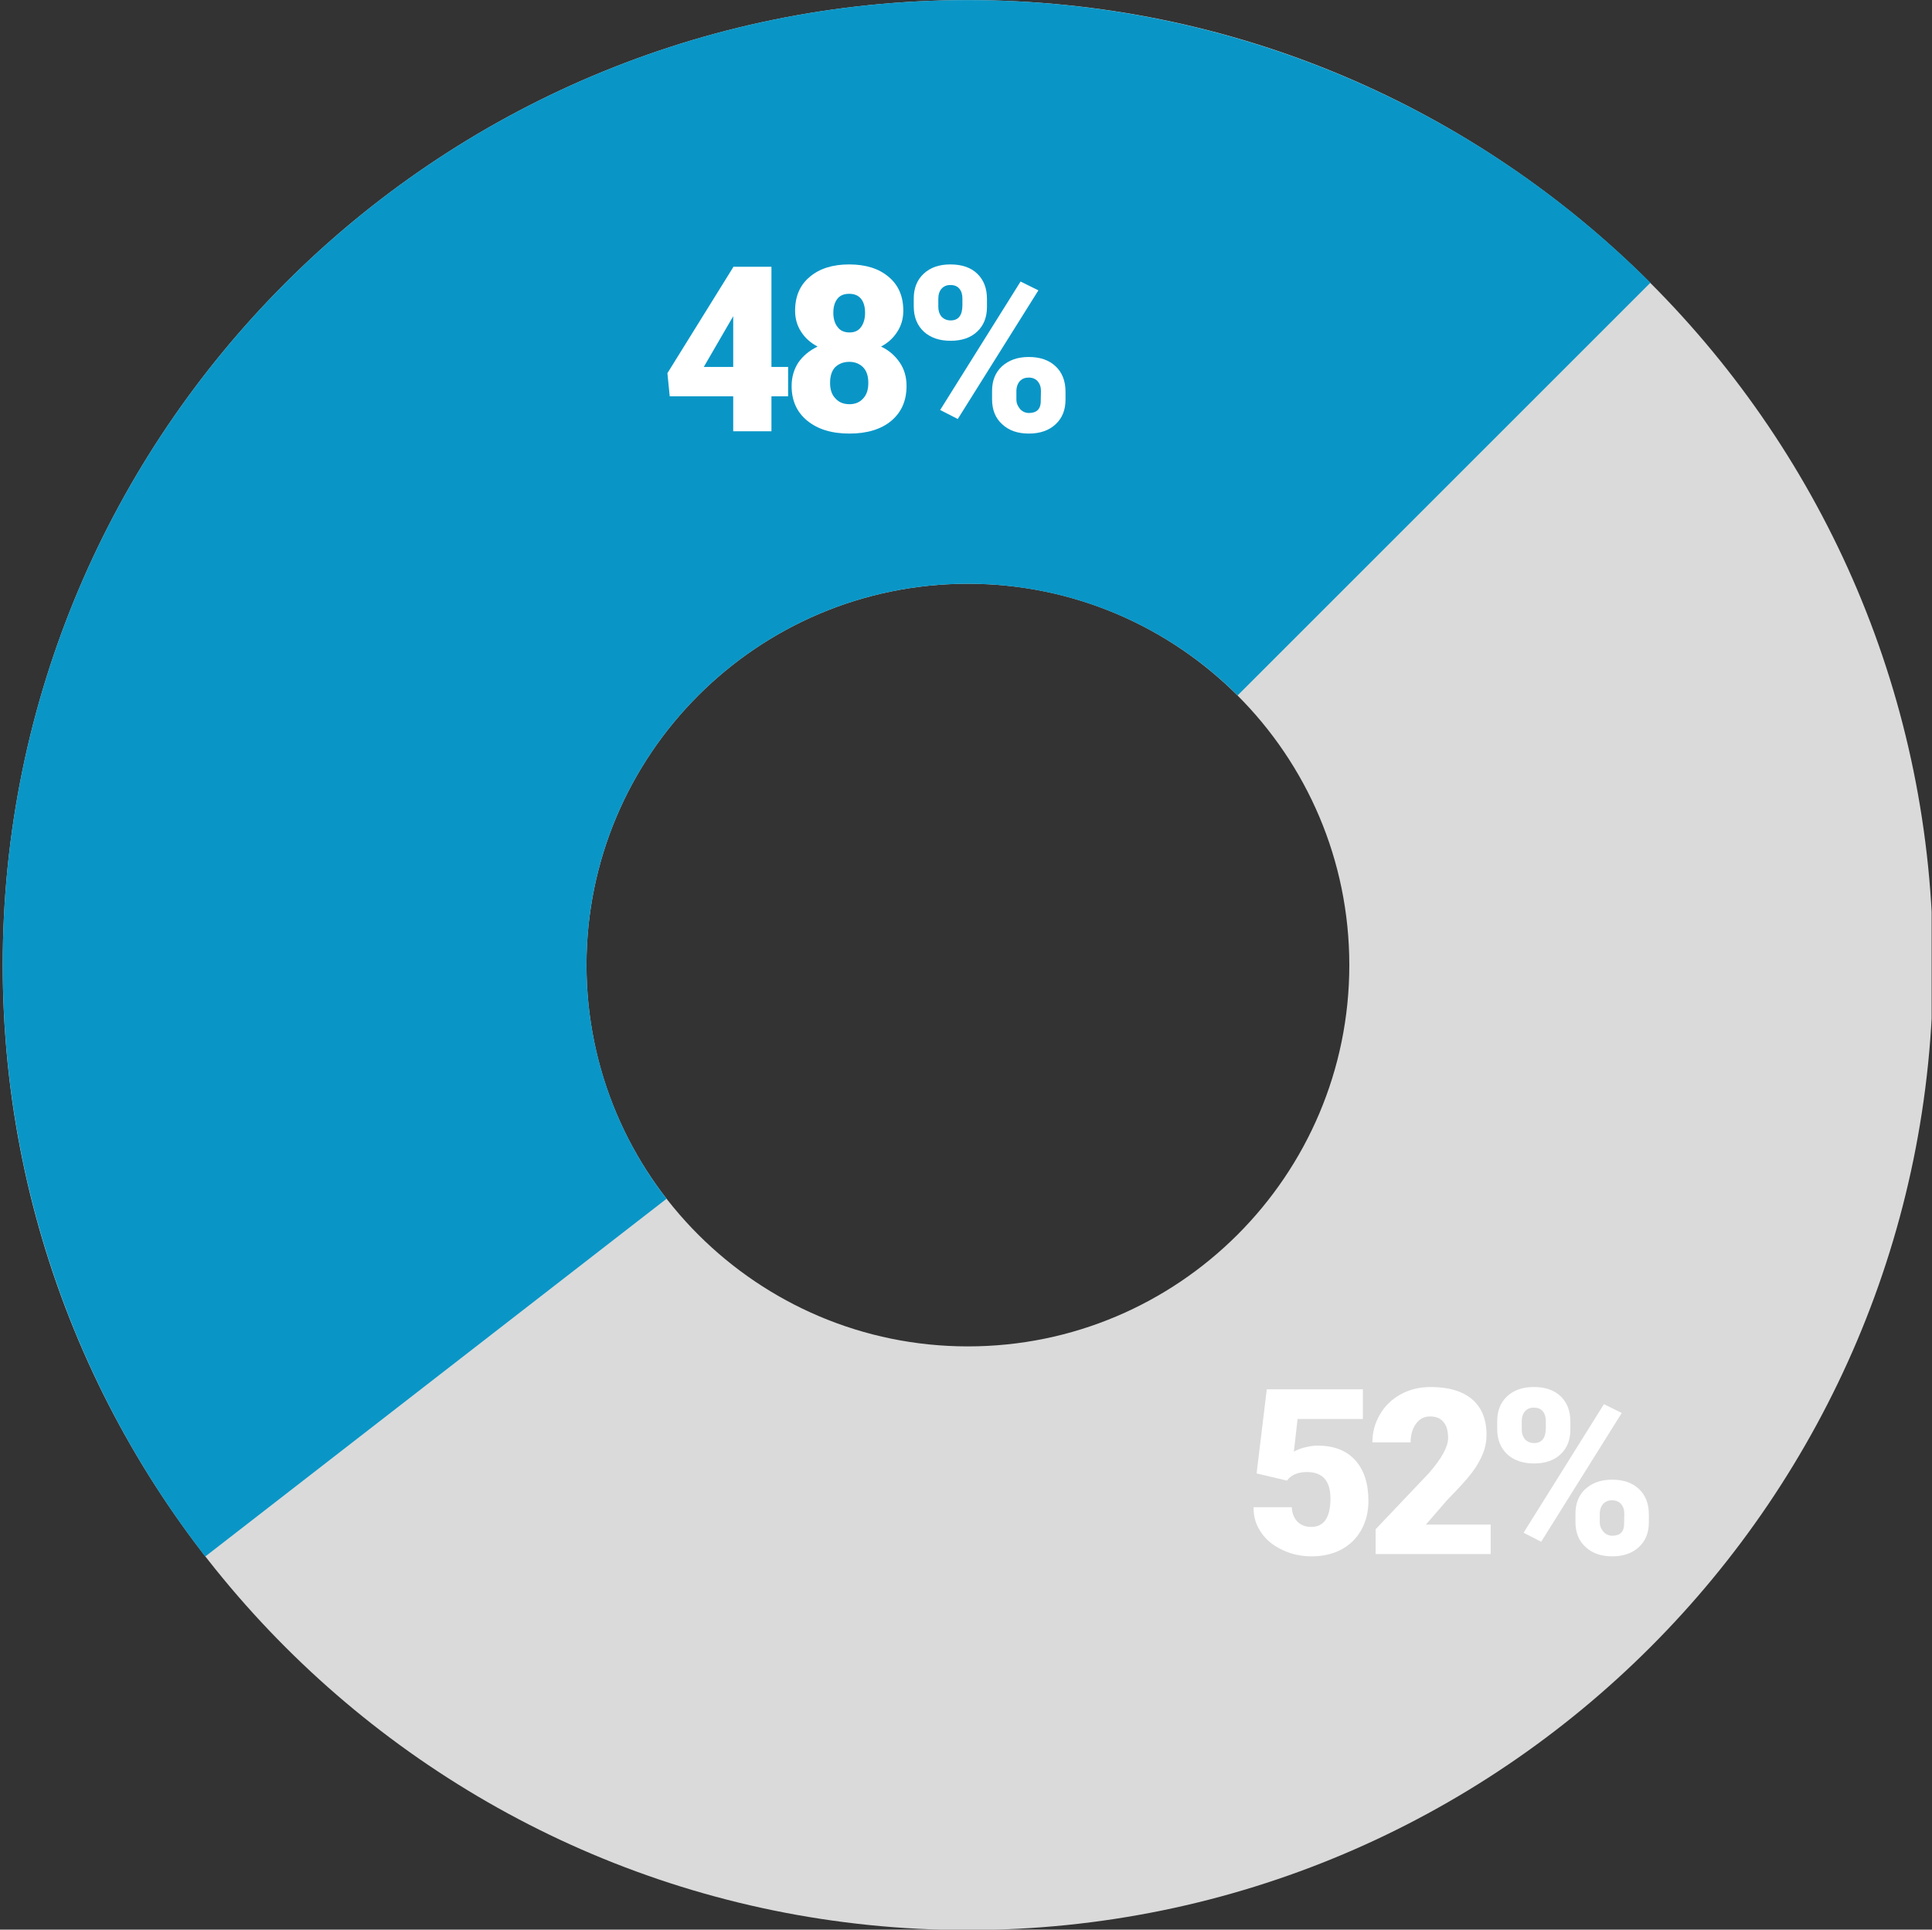 <?xml version="1.0" encoding="UTF-8" standalone="no"?>
<!DOCTYPE svg PUBLIC "-//W3C//DTD SVG 1.1//EN" "http://www.w3.org/Graphics/SVG/1.1/DTD/svg11.dtd">
<svg width="100%" height="100%" viewBox="0 0 1001 1000" version="1.1" xmlns="http://www.w3.org/2000/svg" xmlns:xlink="http://www.w3.org/1999/xlink" xml:space="preserve" xmlns:serif="http://www.serif.com/" style="fill-rule:evenodd;clip-rule:evenodd;stroke-linejoin:round;stroke-miterlimit:2;">
    <rect x="0" y="0" width="1001" height="1000" fill="#333333" stroke="none"/>
    <g transform="matrix(1,0,0,1,-3929,0)">
        <g id="dt-averageAge" transform="matrix(1,0,0,1,3929.81,0)">
            <rect x="0" y="0" width="1000" height="1000" style="fill:none;"/>
            <clipPath id="_clip1">
                <rect x="0" y="0" width="1000" height="1000"/>
            </clipPath>
            <g clip-path="url(#_clip1)">
                <g transform="matrix(1.331,0,0,1.331,-3470.56,-289.2)">
                    <path d="M2983.65,217.317C3191.01,217.317 3359.37,385.673 3359.37,593.039C3359.37,800.405 3191.01,968.761 2983.65,968.761C2776.28,968.761 2607.93,800.405 2607.93,593.039C2607.93,385.673 2776.28,217.317 2983.65,217.317ZM2983.65,444.567C3065.59,444.567 3132.12,511.095 3132.12,593.039C3132.12,674.983 3065.59,741.511 2983.65,741.511C2901.7,741.511 2835.18,674.983 2835.18,593.039C2835.18,511.095 2901.7,444.567 2983.65,444.567Z" style="fill:rgb(218,218,218);"/>
                </g>
                <g transform="matrix(1.331,0,0,1.331,-3470.56,-289.2)">
                    <path d="M3249.32,327.364C3178.86,256.902 3083.3,217.317 2983.65,217.317C2776.28,217.317 2607.93,385.673 2607.93,593.039C2607.93,676.422 2635.66,757.436 2686.77,823.322L2866.33,684.039C2846.14,658.003 2835.18,625.989 2835.18,593.039C2835.18,511.095 2901.7,444.567 2983.65,444.567C3023.03,444.567 3060.79,460.21 3088.63,488.053L3249.32,327.364Z" style="fill:rgb(9,150,199);"/>
                </g>
                <g id="_81" serif:id="81" transform="matrix(0.734,0,0,0.464,216.378,-51.342)">
                    <g transform="matrix(163.549,0,0,258.451,170.473,592.327)">
                        <path d="M0.478,-0.278L0.55,-0.278L0.55,-0.151L0.478,-0.151L0.478,-0L0.313,-0L0.313,-0.151L0.039,-0.151L0.029,-0.251L0.313,-0.709L0.313,-0.711L0.478,-0.711L0.478,-0.278ZM0.186,-0.278L0.313,-0.278L0.313,-0.497L0.303,-0.48L0.186,-0.278Z" style="fill:white;fill-rule:nonzero;"/>
                    </g>
                    <g transform="matrix(163.549,0,0,258.451,256.189,592.327)">
                        <path d="M0.523,-0.521C0.523,-0.486 0.514,-0.456 0.497,-0.43C0.48,-0.403 0.457,-0.382 0.427,-0.366C0.461,-0.35 0.487,-0.327 0.507,-0.298C0.527,-0.269 0.537,-0.235 0.537,-0.196C0.537,-0.132 0.515,-0.082 0.471,-0.045C0.428,-0.009 0.367,0.01 0.291,0.01C0.213,0.01 0.153,-0.009 0.108,-0.046C0.063,-0.083 0.041,-0.133 0.041,-0.196C0.041,-0.234 0.051,-0.268 0.07,-0.297C0.09,-0.326 0.118,-0.349 0.153,-0.366C0.123,-0.382 0.099,-0.403 0.082,-0.43C0.065,-0.456 0.056,-0.486 0.056,-0.521C0.056,-0.583 0.077,-0.632 0.119,-0.667C0.161,-0.703 0.218,-0.721 0.289,-0.721C0.361,-0.721 0.418,-0.703 0.46,-0.667C0.502,-0.632 0.523,-0.583 0.523,-0.521ZM0.372,-0.209C0.372,-0.238 0.365,-0.261 0.349,-0.277C0.334,-0.292 0.314,-0.3 0.29,-0.3C0.265,-0.3 0.245,-0.292 0.229,-0.277C0.214,-0.261 0.207,-0.238 0.207,-0.209C0.207,-0.181 0.214,-0.158 0.23,-0.142C0.245,-0.125 0.265,-0.117 0.291,-0.117C0.315,-0.117 0.335,-0.125 0.35,-0.142C0.365,-0.158 0.372,-0.18 0.372,-0.209ZM0.289,-0.594C0.267,-0.594 0.25,-0.587 0.239,-0.573C0.227,-0.558 0.221,-0.538 0.221,-0.512C0.221,-0.487 0.227,-0.466 0.239,-0.451C0.25,-0.435 0.268,-0.427 0.291,-0.427C0.313,-0.427 0.33,-0.435 0.341,-0.451C0.352,-0.466 0.358,-0.487 0.358,-0.512C0.358,-0.538 0.352,-0.558 0.341,-0.572C0.329,-0.587 0.312,-0.594 0.289,-0.594Z" style="fill:white;fill-rule:nonzero;"/>
                    </g>
                    <g transform="matrix(163.549,0,0,258.451,341.906,592.327)">
                        <path d="M0.044,-0.574C0.044,-0.618 0.058,-0.654 0.087,-0.681C0.116,-0.708 0.154,-0.721 0.202,-0.721C0.251,-0.721 0.29,-0.708 0.318,-0.681C0.346,-0.654 0.36,-0.618 0.36,-0.572L0.36,-0.537C0.36,-0.493 0.346,-0.457 0.318,-0.431C0.29,-0.404 0.251,-0.391 0.203,-0.391C0.155,-0.391 0.117,-0.404 0.088,-0.43C0.059,-0.457 0.044,-0.493 0.044,-0.54L0.044,-0.574ZM0.15,-0.537C0.15,-0.52 0.155,-0.506 0.164,-0.495C0.174,-0.485 0.187,-0.479 0.203,-0.479C0.237,-0.479 0.254,-0.501 0.254,-0.545L0.254,-0.574C0.254,-0.591 0.25,-0.605 0.241,-0.616C0.232,-0.627 0.219,-0.632 0.202,-0.632C0.186,-0.632 0.174,-0.627 0.164,-0.616C0.155,-0.606 0.15,-0.591 0.15,-0.573L0.15,-0.537ZM0.382,-0.174C0.382,-0.219 0.396,-0.254 0.425,-0.281C0.454,-0.307 0.492,-0.321 0.54,-0.321C0.589,-0.321 0.627,-0.308 0.656,-0.281C0.684,-0.255 0.699,-0.218 0.699,-0.171L0.699,-0.137C0.699,-0.092 0.685,-0.057 0.656,-0.03C0.628,-0.004 0.59,0.01 0.541,0.01C0.493,0.01 0.455,-0.003 0.426,-0.03C0.396,-0.057 0.382,-0.093 0.382,-0.139L0.382,-0.174ZM0.487,-0.137C0.487,-0.121 0.493,-0.108 0.503,-0.096C0.513,-0.085 0.526,-0.079 0.541,-0.079C0.573,-0.079 0.59,-0.094 0.592,-0.124L0.593,-0.174C0.593,-0.192 0.588,-0.205 0.579,-0.216C0.569,-0.227 0.556,-0.232 0.54,-0.232C0.524,-0.232 0.512,-0.227 0.502,-0.217C0.493,-0.207 0.488,-0.194 0.487,-0.177L0.487,-0.137ZM0.234,-0.053L0.158,-0.092L0.505,-0.647L0.582,-0.609L0.234,-0.053Z" style="fill:white;fill-rule:nonzero;"/>
                    </g>
                </g>
                <g id="_19" serif:id="19" transform="matrix(0.578,0,0,0.366,568.123,569.479)">
                    <g transform="matrix(207.54,0,0,327.967,131.093,644.464)">
                        <path d="M0.053,-0.348L0.097,-0.711L0.512,-0.711L0.512,-0.583L0.23,-0.583L0.214,-0.442C0.226,-0.449 0.241,-0.455 0.26,-0.46C0.28,-0.465 0.298,-0.468 0.316,-0.468C0.387,-0.468 0.441,-0.447 0.479,-0.405C0.517,-0.363 0.536,-0.305 0.536,-0.229C0.536,-0.183 0.526,-0.142 0.506,-0.105C0.485,-0.068 0.457,-0.04 0.42,-0.02C0.383,-0 0.34,0.01 0.29,0.01C0.245,0.01 0.203,0.001 0.164,-0.018C0.125,-0.036 0.094,-0.061 0.072,-0.094C0.05,-0.126 0.039,-0.162 0.04,-0.202L0.205,-0.202C0.206,-0.176 0.215,-0.155 0.229,-0.14C0.244,-0.125 0.264,-0.117 0.289,-0.117C0.344,-0.117 0.372,-0.158 0.372,-0.24C0.372,-0.316 0.338,-0.354 0.27,-0.354C0.232,-0.354 0.203,-0.342 0.184,-0.317L0.053,-0.348Z" style="fill:white;fill-rule:nonzero;"/>
                    </g>
                    <g transform="matrix(207.54,0,0,327.967,239.865,644.464)">
                        <path d="M0.54,-0L0.043,-0L0.043,-0.107L0.272,-0.348C0.328,-0.412 0.356,-0.463 0.356,-0.5C0.356,-0.531 0.35,-0.554 0.336,-0.57C0.323,-0.586 0.304,-0.594 0.278,-0.594C0.253,-0.594 0.233,-0.584 0.217,-0.562C0.202,-0.541 0.194,-0.514 0.194,-0.482L0.029,-0.482C0.029,-0.526 0.04,-0.566 0.062,-0.603C0.083,-0.64 0.114,-0.669 0.152,-0.69C0.191,-0.711 0.234,-0.721 0.282,-0.721C0.359,-0.721 0.418,-0.703 0.46,-0.668C0.501,-0.632 0.522,-0.582 0.522,-0.515C0.522,-0.487 0.517,-0.46 0.506,-0.433C0.496,-0.407 0.48,-0.379 0.458,-0.35C0.436,-0.321 0.4,-0.282 0.352,-0.233L0.26,-0.127L0.54,-0.127L0.54,-0Z" style="fill:white;fill-rule:nonzero;"/>
                    </g>
                    <g transform="matrix(207.54,0,0,327.967,348.636,644.464)">
                        <path d="M0.044,-0.574C0.044,-0.618 0.058,-0.654 0.087,-0.681C0.116,-0.708 0.154,-0.721 0.202,-0.721C0.251,-0.721 0.29,-0.708 0.318,-0.681C0.346,-0.654 0.36,-0.618 0.36,-0.572L0.36,-0.537C0.36,-0.493 0.346,-0.457 0.318,-0.431C0.29,-0.404 0.251,-0.391 0.203,-0.391C0.155,-0.391 0.117,-0.404 0.088,-0.43C0.059,-0.457 0.044,-0.493 0.044,-0.54L0.044,-0.574ZM0.15,-0.537C0.15,-0.52 0.155,-0.506 0.164,-0.495C0.174,-0.485 0.187,-0.479 0.203,-0.479C0.237,-0.479 0.254,-0.501 0.254,-0.545L0.254,-0.574C0.254,-0.591 0.25,-0.605 0.241,-0.616C0.232,-0.627 0.219,-0.632 0.202,-0.632C0.186,-0.632 0.174,-0.627 0.164,-0.616C0.155,-0.606 0.15,-0.591 0.15,-0.573L0.15,-0.537ZM0.382,-0.174C0.382,-0.219 0.396,-0.254 0.425,-0.281C0.454,-0.307 0.492,-0.321 0.54,-0.321C0.589,-0.321 0.627,-0.308 0.656,-0.281C0.684,-0.255 0.699,-0.218 0.699,-0.171L0.699,-0.137C0.699,-0.092 0.685,-0.057 0.656,-0.03C0.628,-0.004 0.59,0.01 0.541,0.01C0.493,0.01 0.455,-0.003 0.426,-0.03C0.396,-0.057 0.382,-0.093 0.382,-0.139L0.382,-0.174ZM0.487,-0.137C0.487,-0.121 0.493,-0.108 0.503,-0.096C0.513,-0.085 0.526,-0.079 0.541,-0.079C0.573,-0.079 0.59,-0.094 0.592,-0.124L0.593,-0.174C0.593,-0.192 0.588,-0.205 0.579,-0.216C0.569,-0.227 0.556,-0.232 0.54,-0.232C0.524,-0.232 0.512,-0.227 0.502,-0.217C0.493,-0.207 0.488,-0.194 0.487,-0.177L0.487,-0.137ZM0.234,-0.053L0.158,-0.092L0.505,-0.647L0.582,-0.609L0.234,-0.053Z" style="fill:white;fill-rule:nonzero;"/>
                    </g>
                </g>
            </g>
        </g>
    </g>
</svg>

